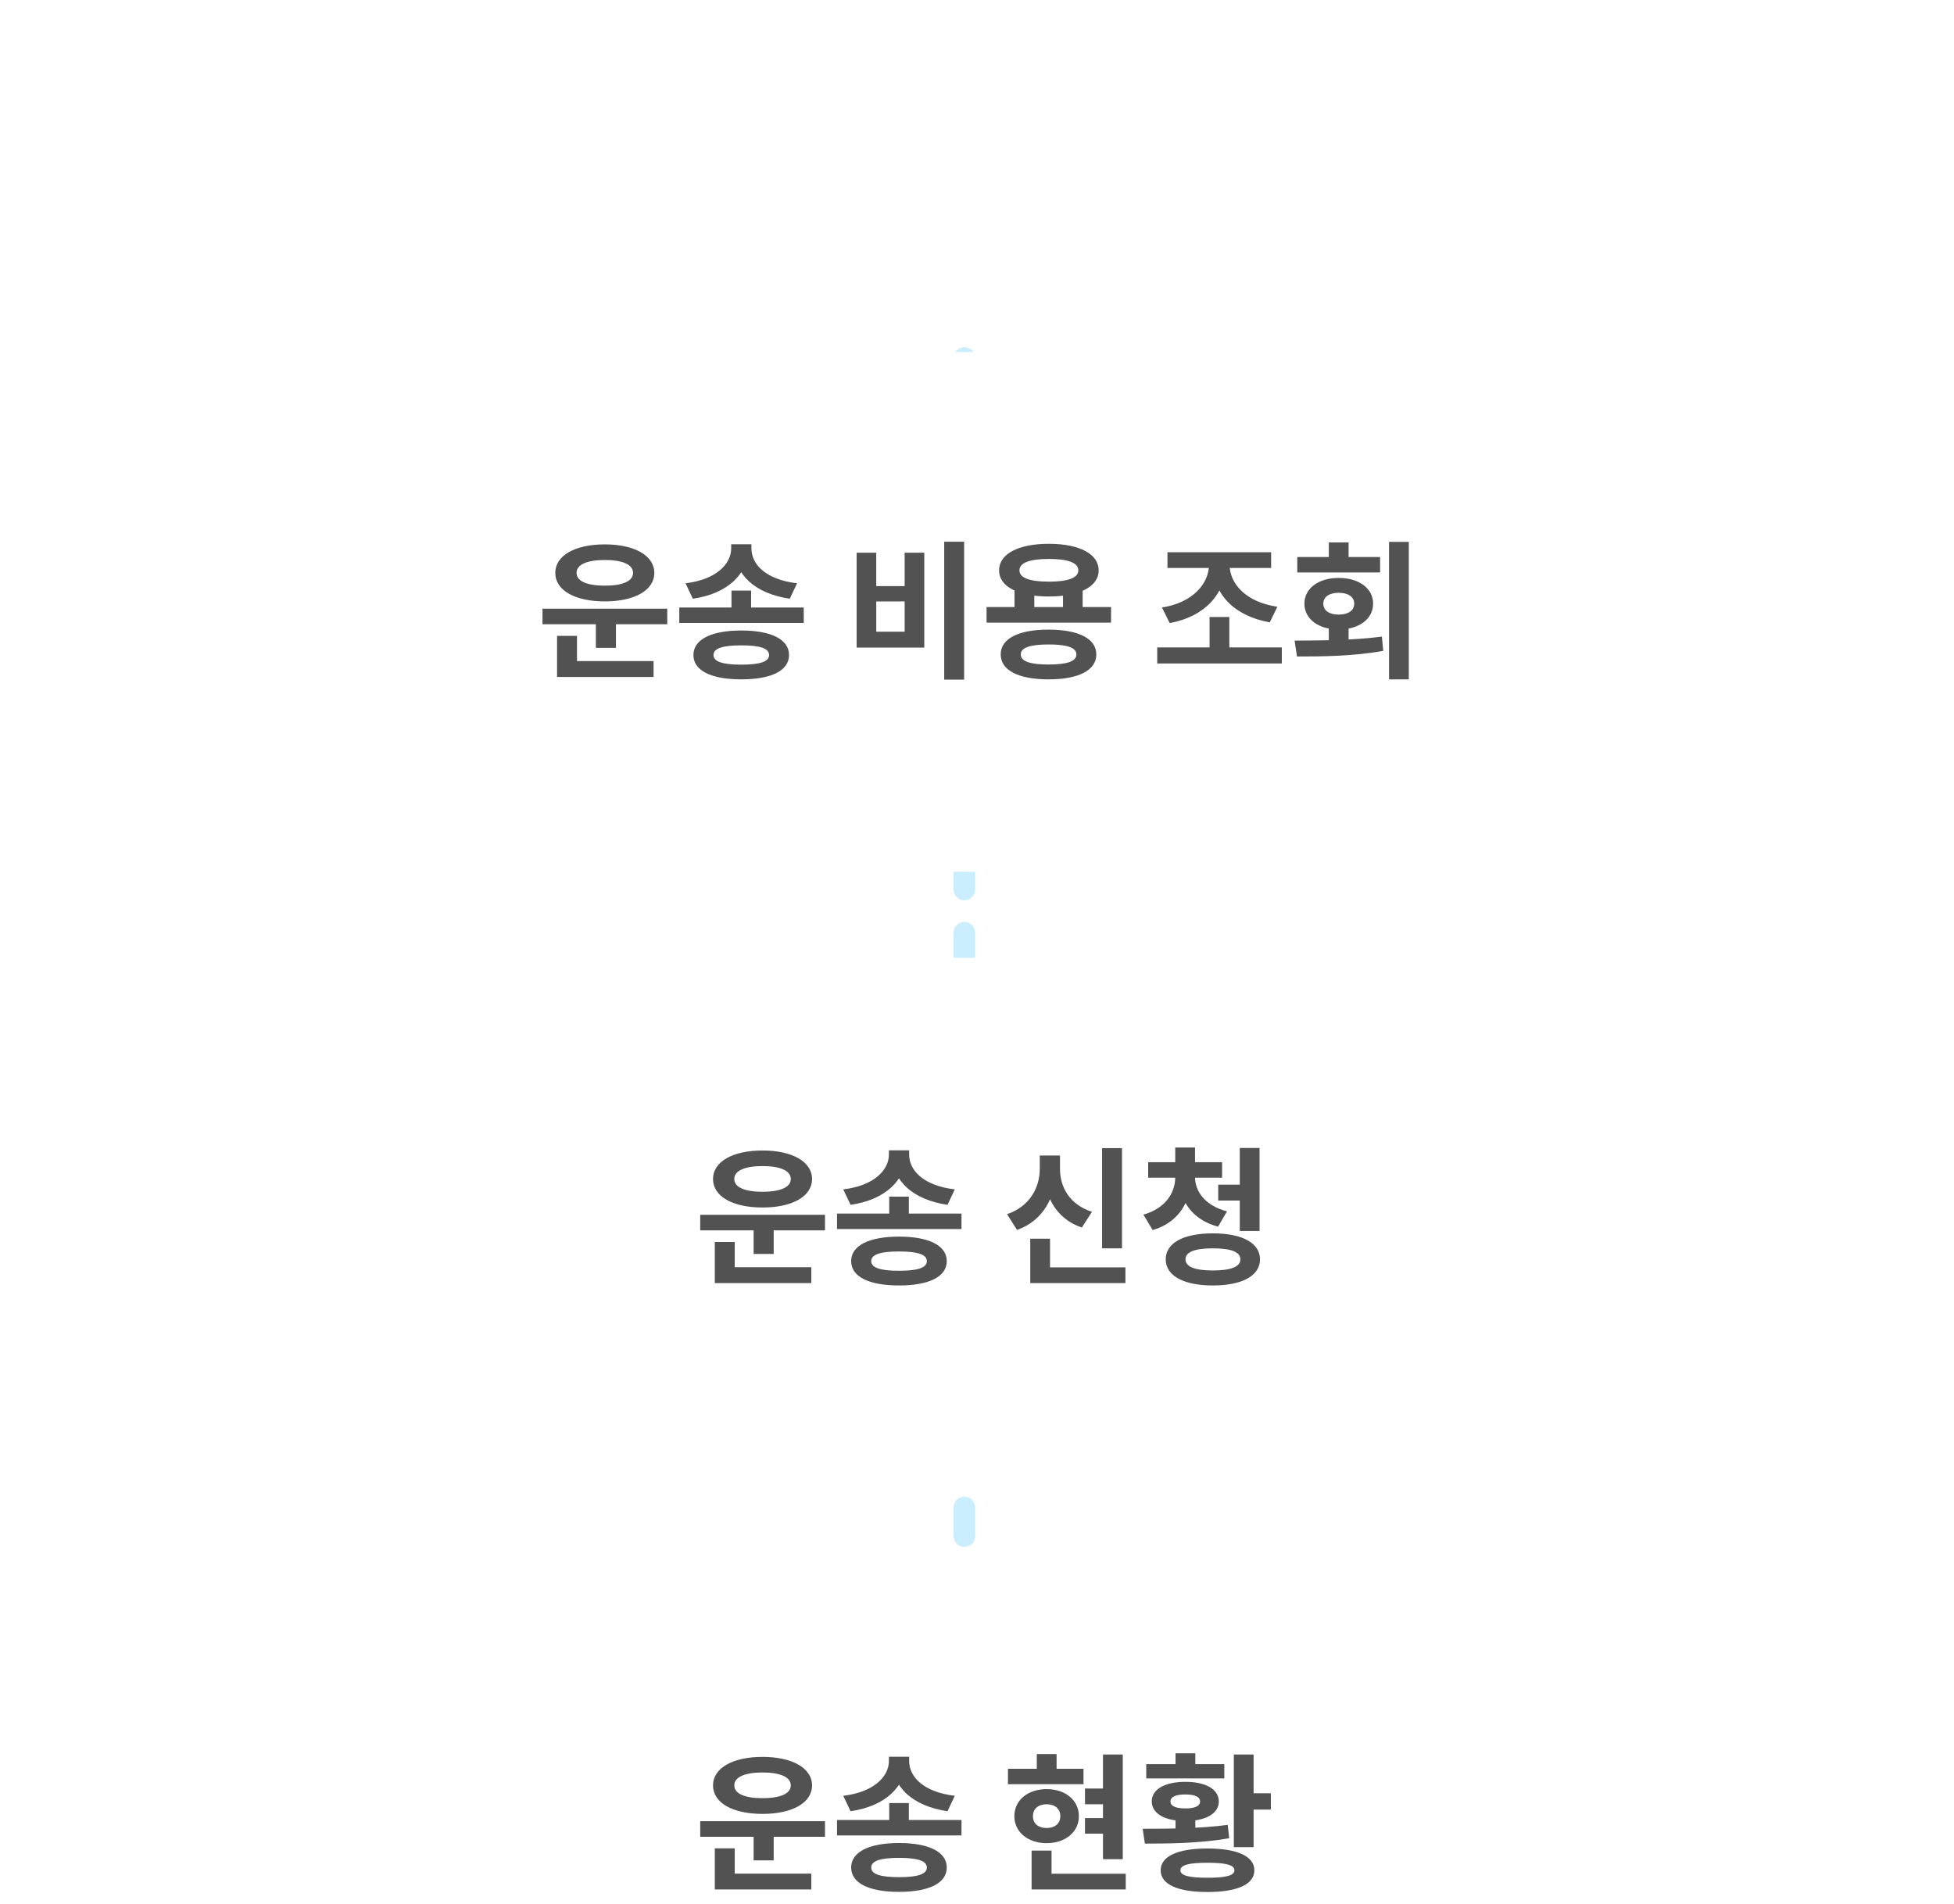 <svg width="272" height="265" viewBox="0 0 272 265" fill="none" xmlns="http://www.w3.org/2000/svg">
    <mask id="99s7c8km6a" style="mask-type:alpha" maskUnits="userSpaceOnUse" x="0" y="0" width="272" height="265">
        <path d="M0 0h272v249c0 8.837-7.163 16-16 16H0V0z" fill="#EAF8FF"/>
    </mask>
    <g mask="url(#99s7c8km6a)">
        <path d="M134.234 49.828v206.929" stroke="#CBEEFF" stroke-width="3" stroke-linecap="round" stroke-linejoin="round" stroke-dasharray="4 6"/>
        <g filter="url(#y4lng0z28b)">
            <rect x="56" y="49" width="161" height="72.342" rx="6" fill="#fff"/>
        </g>
        <path d="M75.516 84.728v2.17h17.367v-2.17H75.516zm7.43 1.426v4.03h2.795v-4.03h-2.794zm-5.402 5.87v2.212h13.434v-2.212H77.544zm0-3.514v4.072h2.774V88.51h-2.774zm6.645-12.732c-4.14 0-6.893 1.55-6.893 3.969 0 2.439 2.753 3.968 6.893 3.968 4.12 0 6.893-1.53 6.893-3.968 0-2.418-2.774-3.969-6.893-3.969zm0 2.17c2.422 0 3.933.62 3.933 1.799 0 1.178-1.511 1.777-3.933 1.777-2.422 0-3.933-.6-3.933-1.777 0-1.178 1.511-1.798 3.933-1.798zM101.824 82.206v3.431h2.732v-3.43h-2.732zm-.042-6.448v.578c0 2.15-2.049 4.34-6.355 4.858l1.015 2.15c4.885-.703 7.7-3.473 7.7-7.008v-.578h-2.36zm.456 0v.578c0 3.618 2.815 6.284 7.7 7.007l1.014-2.15c-4.347-.516-6.354-2.624-6.354-4.857v-.578h-2.36zm-7.68 8.805v2.15h17.326v-2.15H94.558zm8.632 3.203c-4.16 0-6.665 1.24-6.665 3.41 0 2.192 2.504 3.39 6.665 3.39s6.645-1.198 6.645-3.39c0-2.17-2.484-3.41-6.645-3.41zm0 2.067c2.587 0 3.871.414 3.871 1.344 0 .93-1.284 1.343-3.871 1.343-2.588 0-3.871-.413-3.871-1.343 0-.93 1.283-1.344 3.871-1.344zM131.435 75.406v19.202h2.774V75.406h-2.774zm-12.193 1.53v13.207h9.419V76.936h-2.732v4.65h-3.954v-4.65h-2.733zm2.733 6.78h3.954v4.216h-3.954v-4.217zM141.224 81.834v3.514h2.753v-3.514h-2.753zm6.748 0v3.514h2.733v-3.514h-2.733zm-10.639 2.667v2.17h17.326V84.5h-17.326zm8.632 3.141c-4.161 0-6.666 1.24-6.666 3.452 0 2.232 2.505 3.473 6.666 3.473 4.14 0 6.644-1.24 6.644-3.473 0-2.212-2.504-3.452-6.644-3.452zm0 2.067c2.566 0 3.87.434 3.87 1.385 0 .972-1.304 1.406-3.87 1.406-2.567 0-3.871-.434-3.871-1.406 0-.95 1.304-1.385 3.871-1.385zm.041-14.013c-4.244 0-6.935 1.405-6.935 3.7 0 2.273 2.691 3.637 6.935 3.637 4.223 0 6.934-1.364 6.934-3.638 0-2.294-2.711-3.7-6.934-3.7zm0 2.108c2.629 0 4.099.517 4.099 1.591 0 1.055-1.47 1.571-4.099 1.571-2.629 0-4.099-.516-4.099-1.57 0-1.075 1.47-1.592 4.099-1.592zM161.086 90.123v2.232h17.346v-2.232h-17.346zm7.286-4.238v4.858h2.753v-4.858h-2.753zm-.083-7.957v.682c0 2.646-2.277 5.291-6.541 5.953l1.076 2.17c4.886-.889 7.784-4.093 7.784-8.123v-.682h-2.319zm.559 0v.682c0 4.03 2.939 7.151 7.907 8.02l1.056-2.17c-4.368-.641-6.645-3.204-6.645-5.85v-.682h-2.318zm-6.334-1.054v2.19h14.428v-2.19h-14.428zM184.972 87.064v3.1h2.753v-3.1h-2.753zm8.383-11.637v19.14h2.753v-19.14h-2.753zm-12.813 15.956c3.395 0 7.845-.02 12.006-.785l-.186-1.984c-4.037.537-8.674.537-12.151.558l.331 2.212zm.041-13.848v2.15h11.53v-2.15h-11.53zm5.755 2.915c-2.795 0-4.761 1.446-4.761 3.575 0 2.15 1.966 3.597 4.761 3.597 2.836 0 4.802-1.447 4.802-3.597 0-2.129-1.966-3.576-4.802-3.576zm0 2.066c1.283 0 2.173.538 2.173 1.51 0 .991-.89 1.529-2.173 1.529-1.242 0-2.132-.538-2.132-1.53 0-.971.89-1.509 2.132-1.509zm-1.366-7.006v3.265h2.753V75.51h-2.753z" fill="#525252"/>
        <g filter="url(#ten0ipuymc)">
            <rect x="56" y="133.328" width="161" height="72.342" rx="6" fill="#fff"/>
        </g>
        <path d="M97.473 169.098v2.17h17.367v-2.17H97.473zm7.431 1.426v4.03h2.794v-4.03h-2.794zm-5.403 5.87v2.211h13.435v-2.211H99.501zm0-3.514v4.072h2.774v-4.072h-2.774zm6.645-12.732c-4.14 0-6.893 1.55-6.893 3.968 0 2.439 2.753 3.969 6.893 3.969 4.119 0 6.893-1.53 6.893-3.969 0-2.418-2.774-3.968-6.893-3.968zm0 2.17c2.422 0 3.933.62 3.933 1.798s-1.511 1.778-3.933 1.778c-2.422 0-3.933-.6-3.933-1.778s1.511-1.798 3.933-1.798zM123.781 166.576v3.431h2.732v-3.431h-2.732zm-.042-6.449v.579c0 2.149-2.049 4.34-6.355 4.857l1.015 2.15c4.885-.703 7.7-3.473 7.7-7.007v-.579h-2.36zm.456 0v.579c0 3.617 2.815 6.283 7.7 7.007l1.014-2.15c-4.347-.517-6.354-2.625-6.354-4.857v-.579h-2.36zm-7.68 8.805v2.15h17.326v-2.15h-17.326zm8.632 3.204c-4.161 0-6.665 1.24-6.665 3.41 0 2.191 2.504 3.39 6.665 3.39s6.645-1.199 6.645-3.39c0-2.17-2.484-3.41-6.645-3.41zm0 2.067c2.587 0 3.871.413 3.871 1.343 0 .93-1.284 1.344-3.871 1.344-2.588 0-3.871-.414-3.871-1.344 0-.93 1.283-1.343 3.871-1.343zM153.412 159.817v13.952h2.774v-13.952h-2.774zm-9.998 16.597v2.191h13.248v-2.191h-13.248zm0-3.989v5.126h2.753v-5.126h-2.753zm1.325-11.574v1.86c0 2.542-1.345 5.208-4.554 6.304l1.387 2.191c3.726-1.302 5.444-4.754 5.444-8.495v-1.86h-2.277zm.559 0v1.86c0 3.7 1.677 6.945 5.299 8.164l1.408-2.191c-3.147-1.013-4.451-3.472-4.451-5.973v-1.86h-2.256zM163.595 163.145v.703c0 2.17-1.345 4.361-4.43 5.229l1.284 2.149c3.664-1.054 5.361-4.051 5.361-7.378v-.703h-2.215zm.518 0v.703c0 3.141 1.759 5.932 5.444 6.903l1.242-2.129c-3.084-.806-4.451-2.811-4.451-4.774v-.703h-2.235zm-4.285-1.364v2.149h10.288v-2.149h-10.288zm3.767-2.047v2.894h2.753v-2.894h-2.753zm5.983 5.168v2.211h3.663v-2.211h-3.663zm3.001-5.106v11.554h2.753v-11.554h-2.753zm-3.747 11.885c-4.057 0-6.562 1.323-6.562 3.617 0 2.295 2.505 3.638 6.562 3.638 4.058 0 6.562-1.343 6.562-3.638 0-2.294-2.504-3.617-6.562-3.617zm0 2.088c2.526 0 3.83.496 3.83 1.529 0 1.034-1.304 1.55-3.83 1.55-2.504 0-3.808-.516-3.808-1.55 0-1.033 1.304-1.529 3.808-1.529z" fill="#525252"/>
        <g filter="url(#vmw5wlgekd)">
            <rect x="56" y="217.656" width="161" height="72.342" rx="6" fill="#fff"/>
        </g>
        <path d="M97.473 253.508v2.171h17.367v-2.171H97.473zm7.431 1.426v4.031h2.794v-4.031h-2.794zm-5.403 5.871v2.211h13.435v-2.211H99.501zm0-3.514v4.072h2.774v-4.072h-2.774zm6.645-12.732c-4.14 0-6.893 1.55-6.893 3.968 0 2.439 2.753 3.969 6.893 3.969 4.119 0 6.893-1.53 6.893-3.969 0-2.418-2.774-3.968-6.893-3.968zm0 2.17c2.422 0 3.933.62 3.933 1.798s-1.511 1.778-3.933 1.778c-2.422 0-3.933-.6-3.933-1.778s1.511-1.798 3.933-1.798zM123.781 250.987v3.431h2.732v-3.431h-2.732zm-.042-6.449v.579c0 2.149-2.049 4.34-6.355 4.857l1.015 2.149c4.885-.702 7.7-3.472 7.7-7.006v-.579h-2.36zm.456 0v.579c0 3.617 2.815 6.283 7.7 7.006l1.014-2.149c-4.347-.517-6.354-2.625-6.354-4.857v-.579h-2.36zm-7.68 8.805v2.15h17.326v-2.15h-17.326zm8.632 3.204c-4.161 0-6.665 1.24-6.665 3.41 0 2.191 2.504 3.39 6.665 3.39s6.645-1.199 6.645-3.39c0-2.17-2.484-3.41-6.645-3.41zm0 2.067c2.587 0 3.871.413 3.871 1.343 0 .93-1.284 1.344-3.871 1.344-2.588 0-3.871-.414-3.871-1.344 0-.93 1.283-1.343 3.871-1.343zM153.537 244.228V258.8h2.753v-14.572h-2.753zm-2.505 4.733v2.191h3.54v-2.191h-3.54zm0 4.113v2.171h3.54v-2.171h-3.54zm-10.723-6.862v2.15h10.516v-2.15h-10.516zm5.382 2.832c-2.608 0-4.492 1.55-4.492 3.762 0 2.211 1.884 3.761 4.492 3.761 2.609 0 4.492-1.55 4.492-3.761 0-2.212-1.883-3.762-4.492-3.762zm0 2.108c1.118 0 1.905.599 1.905 1.654 0 1.074-.787 1.653-1.905 1.653-1.117 0-1.904-.579-1.904-1.653 0-1.055.787-1.654 1.904-1.654zm-1.366-6.986v3.369h2.753v-3.369h-2.753zm-.724 16.659v2.191h13.103v-2.191h-13.103zm0-3.224v4.237h2.773v-4.237h-2.773zM171.751 244.228v12.897h2.753v-12.897h-2.753zm1.78 5.395v2.273h3.374v-2.273h-3.374zm-5.444 7.688c-4.14 0-6.52 1.075-6.52 3.039 0 1.963 2.38 3.017 6.52 3.017s6.521-1.054 6.521-3.017c0-1.964-2.381-3.039-6.521-3.039zm0 1.985c2.567 0 3.747.31 3.747 1.054 0 .723-1.18 1.033-3.747 1.033-2.608 0-3.767-.31-3.767-1.033 0-.744 1.159-1.054 3.767-1.054zm-4.45-6.656v2.811h2.753v-2.811h-2.753zm-4.265 3.989c3.333 0 7.722-.041 11.737-.744l-.207-1.86c-3.871.517-8.425.537-11.84.537l.31 2.067zm.187-11.058v1.985h10.867v-1.985h-10.867zm5.444 2.46c-2.836 0-4.678 1.033-4.678 2.728 0 1.695 1.842 2.729 4.678 2.729s4.657-1.034 4.657-2.729-1.821-2.728-4.657-2.728zm0 1.757c1.304 0 2.049.331 2.049.971 0 .662-.745.972-2.049.972-1.304 0-2.07-.31-2.07-.972 0-.64.766-.971 2.07-.971zm-1.366-5.726v2.377h2.753v-2.377h-2.753z" fill="#525252"/>
    </g>
    <defs>
        <filter id="y4lng0z28b" x="36" y="29" width="201" height="112.344" filterUnits="userSpaceOnUse" color-interpolation-filters="sRGB">
            <feFlood flood-opacity="0" result="BackgroundImageFix"/>
            <feColorMatrix in="SourceAlpha" values="0 0 0 0 0 0 0 0 0 0 0 0 0 0 0 0 0 0 127 0" result="hardAlpha"/>
            <feOffset/>
            <feGaussianBlur stdDeviation="10"/>
            <feComposite in2="hardAlpha" operator="out"/>
            <feColorMatrix values="0 0 0 0 0 0 0 0 0 0 0 0 0 0 0 0 0 0 0.12 0"/>
            <feBlend in2="BackgroundImageFix" result="effect1_dropShadow_865_9181"/>
            <feBlend in="SourceGraphic" in2="effect1_dropShadow_865_9181" result="shape"/>
        </filter>
        <filter id="ten0ipuymc" x="36" y="113.328" width="201" height="112.344" filterUnits="userSpaceOnUse" color-interpolation-filters="sRGB">
            <feFlood flood-opacity="0" result="BackgroundImageFix"/>
            <feColorMatrix in="SourceAlpha" values="0 0 0 0 0 0 0 0 0 0 0 0 0 0 0 0 0 0 127 0" result="hardAlpha"/>
            <feOffset/>
            <feGaussianBlur stdDeviation="10"/>
            <feComposite in2="hardAlpha" operator="out"/>
            <feColorMatrix values="0 0 0 0 0 0 0 0 0 0 0 0 0 0 0 0 0 0 0.12 0"/>
            <feBlend in2="BackgroundImageFix" result="effect1_dropShadow_865_9181"/>
            <feBlend in="SourceGraphic" in2="effect1_dropShadow_865_9181" result="shape"/>
        </filter>
        <filter id="vmw5wlgekd" x="36" y="197.656" width="201" height="112.344" filterUnits="userSpaceOnUse" color-interpolation-filters="sRGB">
            <feFlood flood-opacity="0" result="BackgroundImageFix"/>
            <feColorMatrix in="SourceAlpha" values="0 0 0 0 0 0 0 0 0 0 0 0 0 0 0 0 0 0 127 0" result="hardAlpha"/>
            <feOffset/>
            <feGaussianBlur stdDeviation="10"/>
            <feComposite in2="hardAlpha" operator="out"/>
            <feColorMatrix values="0 0 0 0 0 0 0 0 0 0 0 0 0 0 0 0 0 0 0.12 0"/>
            <feBlend in2="BackgroundImageFix" result="effect1_dropShadow_865_9181"/>
            <feBlend in="SourceGraphic" in2="effect1_dropShadow_865_9181" result="shape"/>
        </filter>
    </defs>
</svg>
